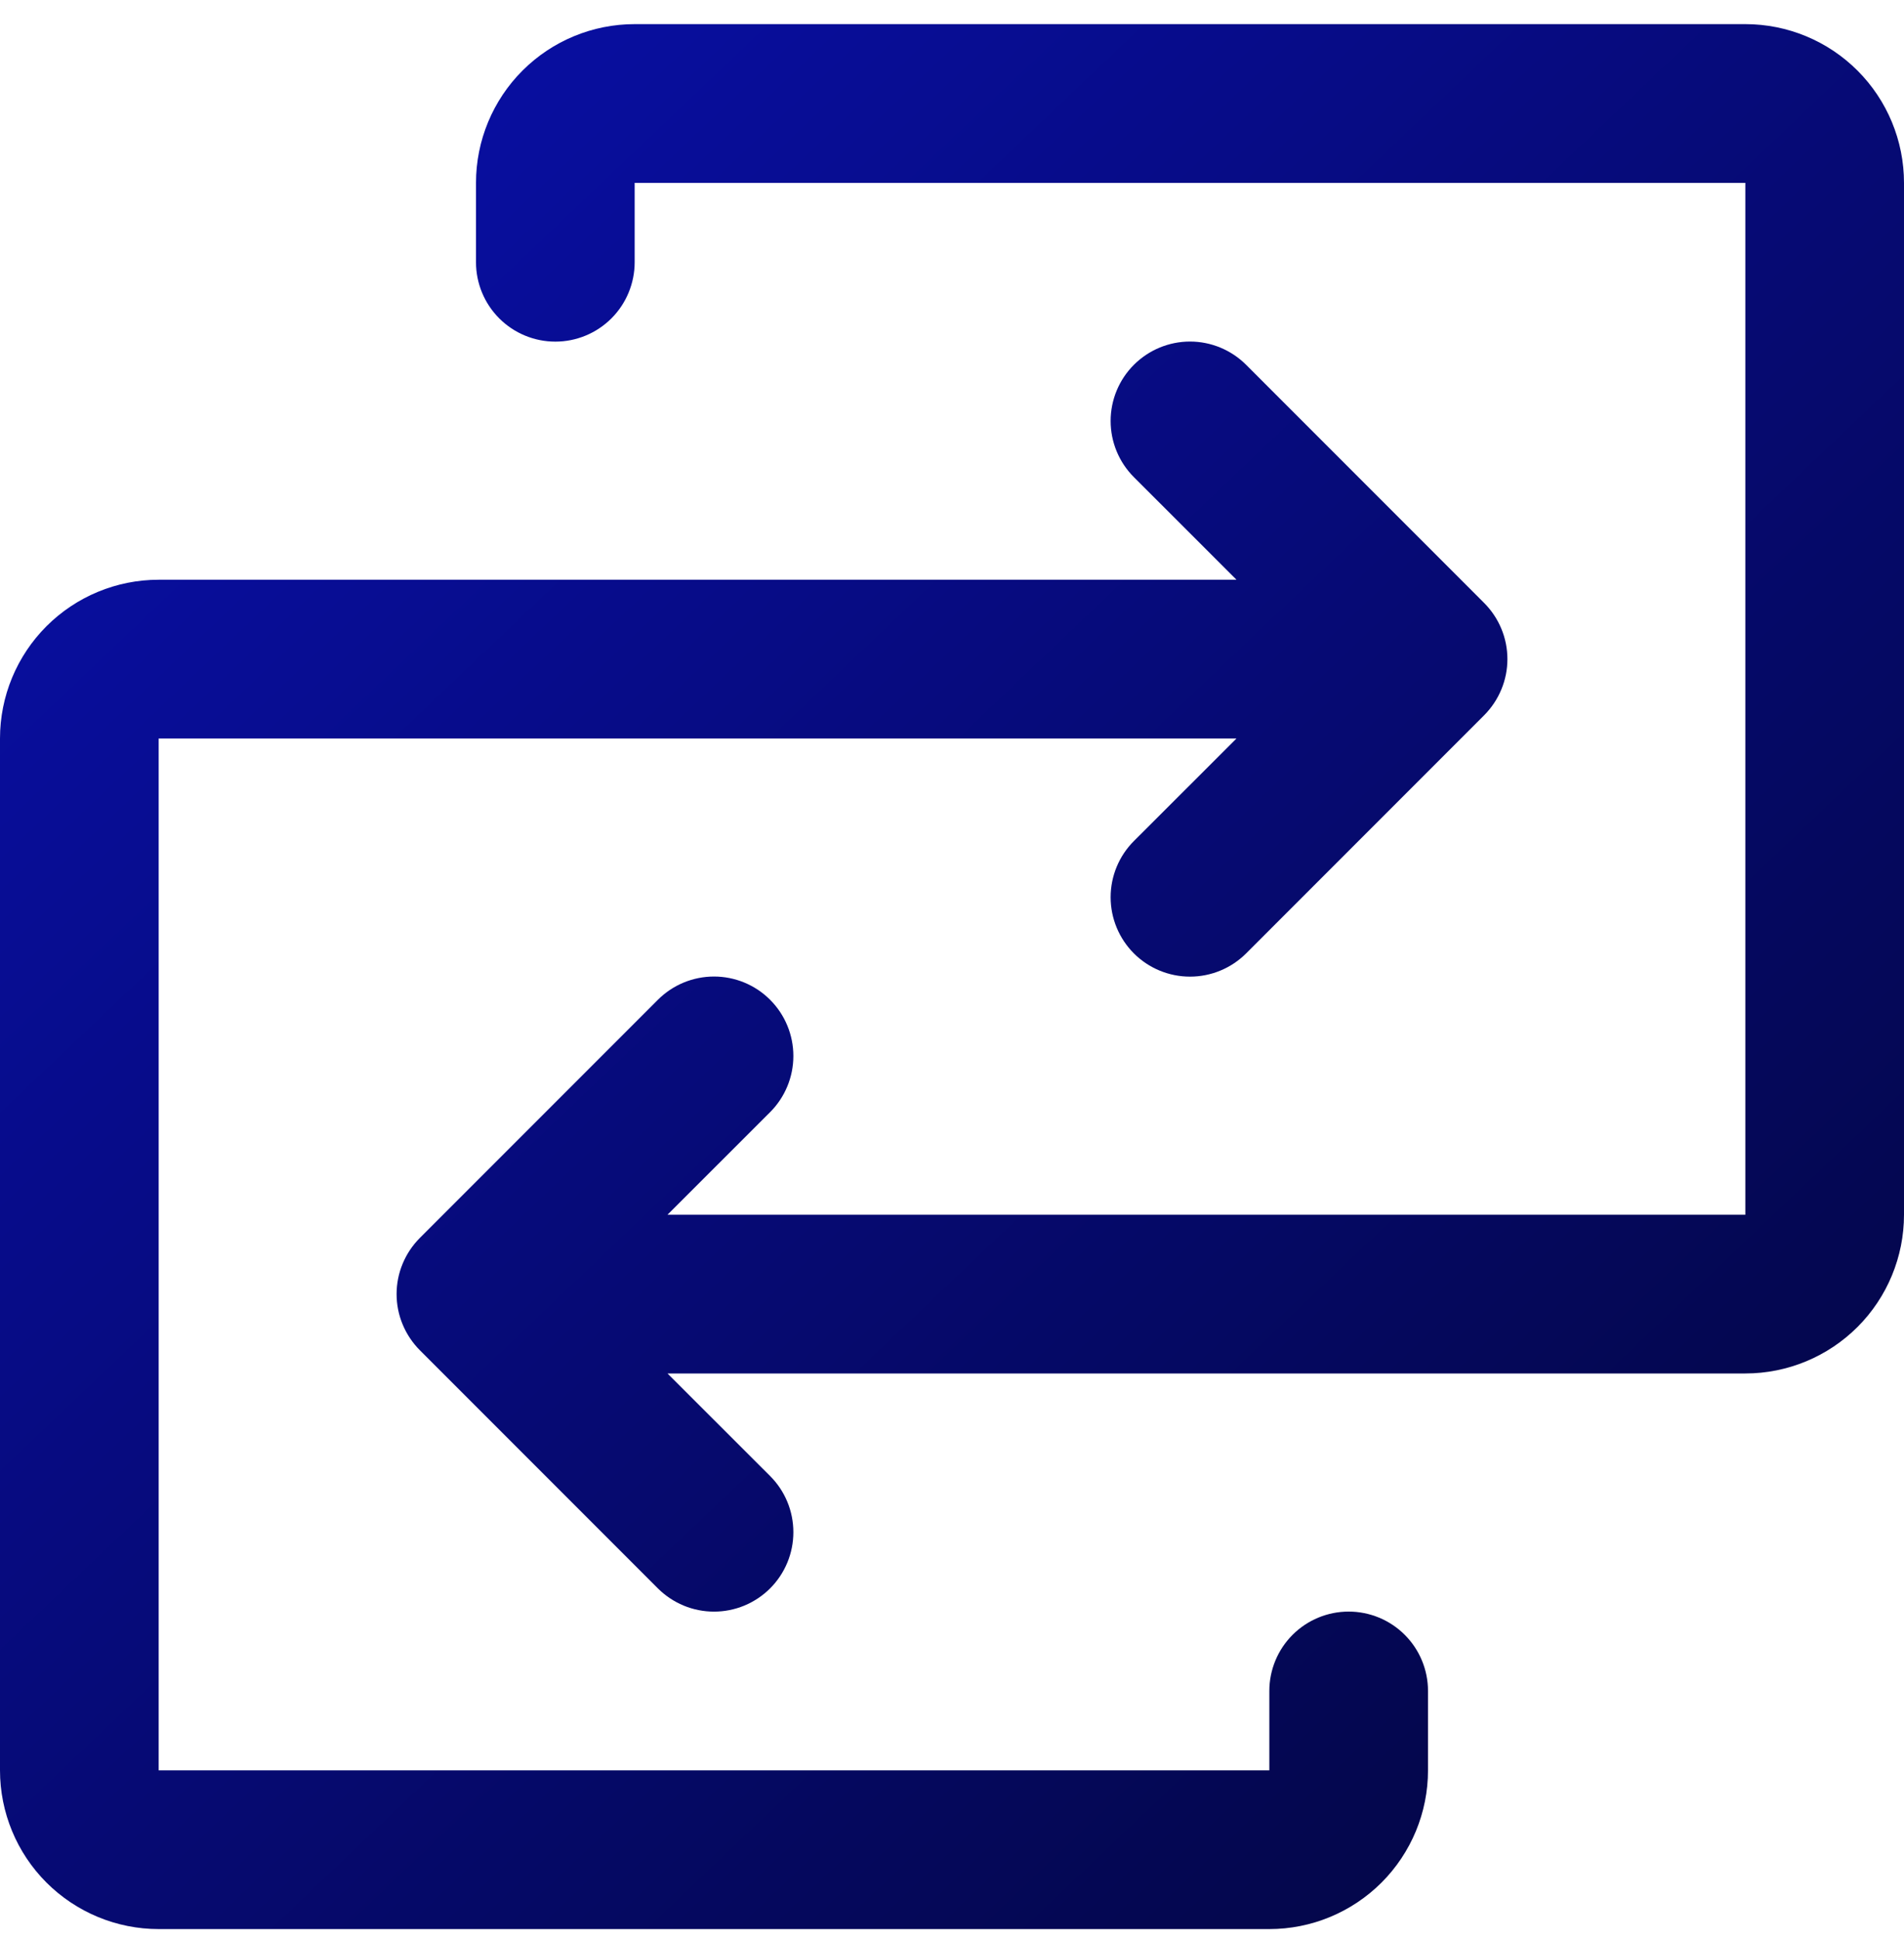 <svg width="54" height="55" viewBox="0 0 54 55" fill="none" xmlns="http://www.w3.org/2000/svg">
<path d="M54 5.184V34.434C54 35.627 53.526 36.772 52.682 37.616C51.838 38.459 50.694 38.934 49.5 38.934H18.931L21.842 41.842C22.051 42.051 22.217 42.299 22.33 42.572C22.443 42.845 22.501 43.138 22.501 43.434C22.501 43.729 22.443 44.022 22.33 44.295C22.217 44.568 22.051 44.816 21.842 45.026C21.633 45.234 21.385 45.4 21.111 45.514C20.838 45.627 20.546 45.685 20.25 45.685C19.954 45.685 19.662 45.627 19.389 45.514C19.115 45.4 18.867 45.234 18.658 45.026L11.908 38.276C11.699 38.066 11.533 37.818 11.42 37.545C11.306 37.272 11.248 36.979 11.248 36.684C11.248 36.388 11.306 36.095 11.42 35.822C11.533 35.549 11.699 35.301 11.908 35.092L18.658 28.342C19.08 27.919 19.653 27.682 20.25 27.682C20.847 27.682 21.42 27.919 21.842 28.342C22.264 28.764 22.501 29.337 22.501 29.934C22.501 30.531 22.264 31.103 21.842 31.526L18.931 34.434H49.5V5.184H18V7.434C18 8.03 17.763 8.603 17.341 9.025C16.919 9.447 16.347 9.684 15.75 9.684C15.153 9.684 14.581 9.447 14.159 9.025C13.737 8.603 13.5 8.03 13.5 7.434V5.184C13.5 3.99 13.974 2.846 14.818 2.002C15.662 1.158 16.806 0.684 18 0.684H49.5C50.694 0.684 51.838 1.158 52.682 2.002C53.526 2.846 54 3.99 54 5.184ZM38.25 45.684C37.653 45.684 37.081 45.921 36.659 46.343C36.237 46.765 36 47.337 36 47.934V50.184H4.5V20.934H35.069L32.158 23.842C31.736 24.264 31.499 24.837 31.499 25.434C31.499 26.031 31.736 26.603 32.158 27.026C32.58 27.448 33.153 27.685 33.75 27.685C34.347 27.685 34.92 27.448 35.342 27.026L42.092 20.276C42.301 20.067 42.467 19.818 42.58 19.545C42.694 19.272 42.752 18.979 42.752 18.684C42.752 18.388 42.694 18.095 42.58 17.822C42.467 17.549 42.301 17.301 42.092 17.092L35.342 10.342C34.92 9.92 34.347 9.682 33.75 9.682C33.153 9.682 32.58 9.92 32.158 10.342C31.736 10.764 31.499 11.336 31.499 11.934C31.499 12.531 31.736 13.103 32.158 13.525L35.069 16.434H4.5C3.307 16.434 2.162 16.908 1.318 17.752C0.474 18.596 0 19.74 0 20.934V50.184C0 51.377 0.474 52.522 1.318 53.366C2.162 54.209 3.307 54.684 4.5 54.684H36C37.194 54.684 38.338 54.209 39.182 53.366C40.026 52.522 40.5 51.377 40.5 50.184V47.934C40.5 47.337 40.263 46.765 39.841 46.343C39.419 45.921 38.847 45.684 38.25 45.684Z" fill="url(#paint0_linear_1430_5113)"/>
<defs>
<linearGradient id="paint0_linear_1430_5113" x1="81.455" y1="80.887" x2="-29.996" y2="-36.296" gradientUnits="userSpaceOnUse">
<stop/>
<stop offset="1" stop-color="#0D16F9"/>
</linearGradient>
</defs>
</svg>
